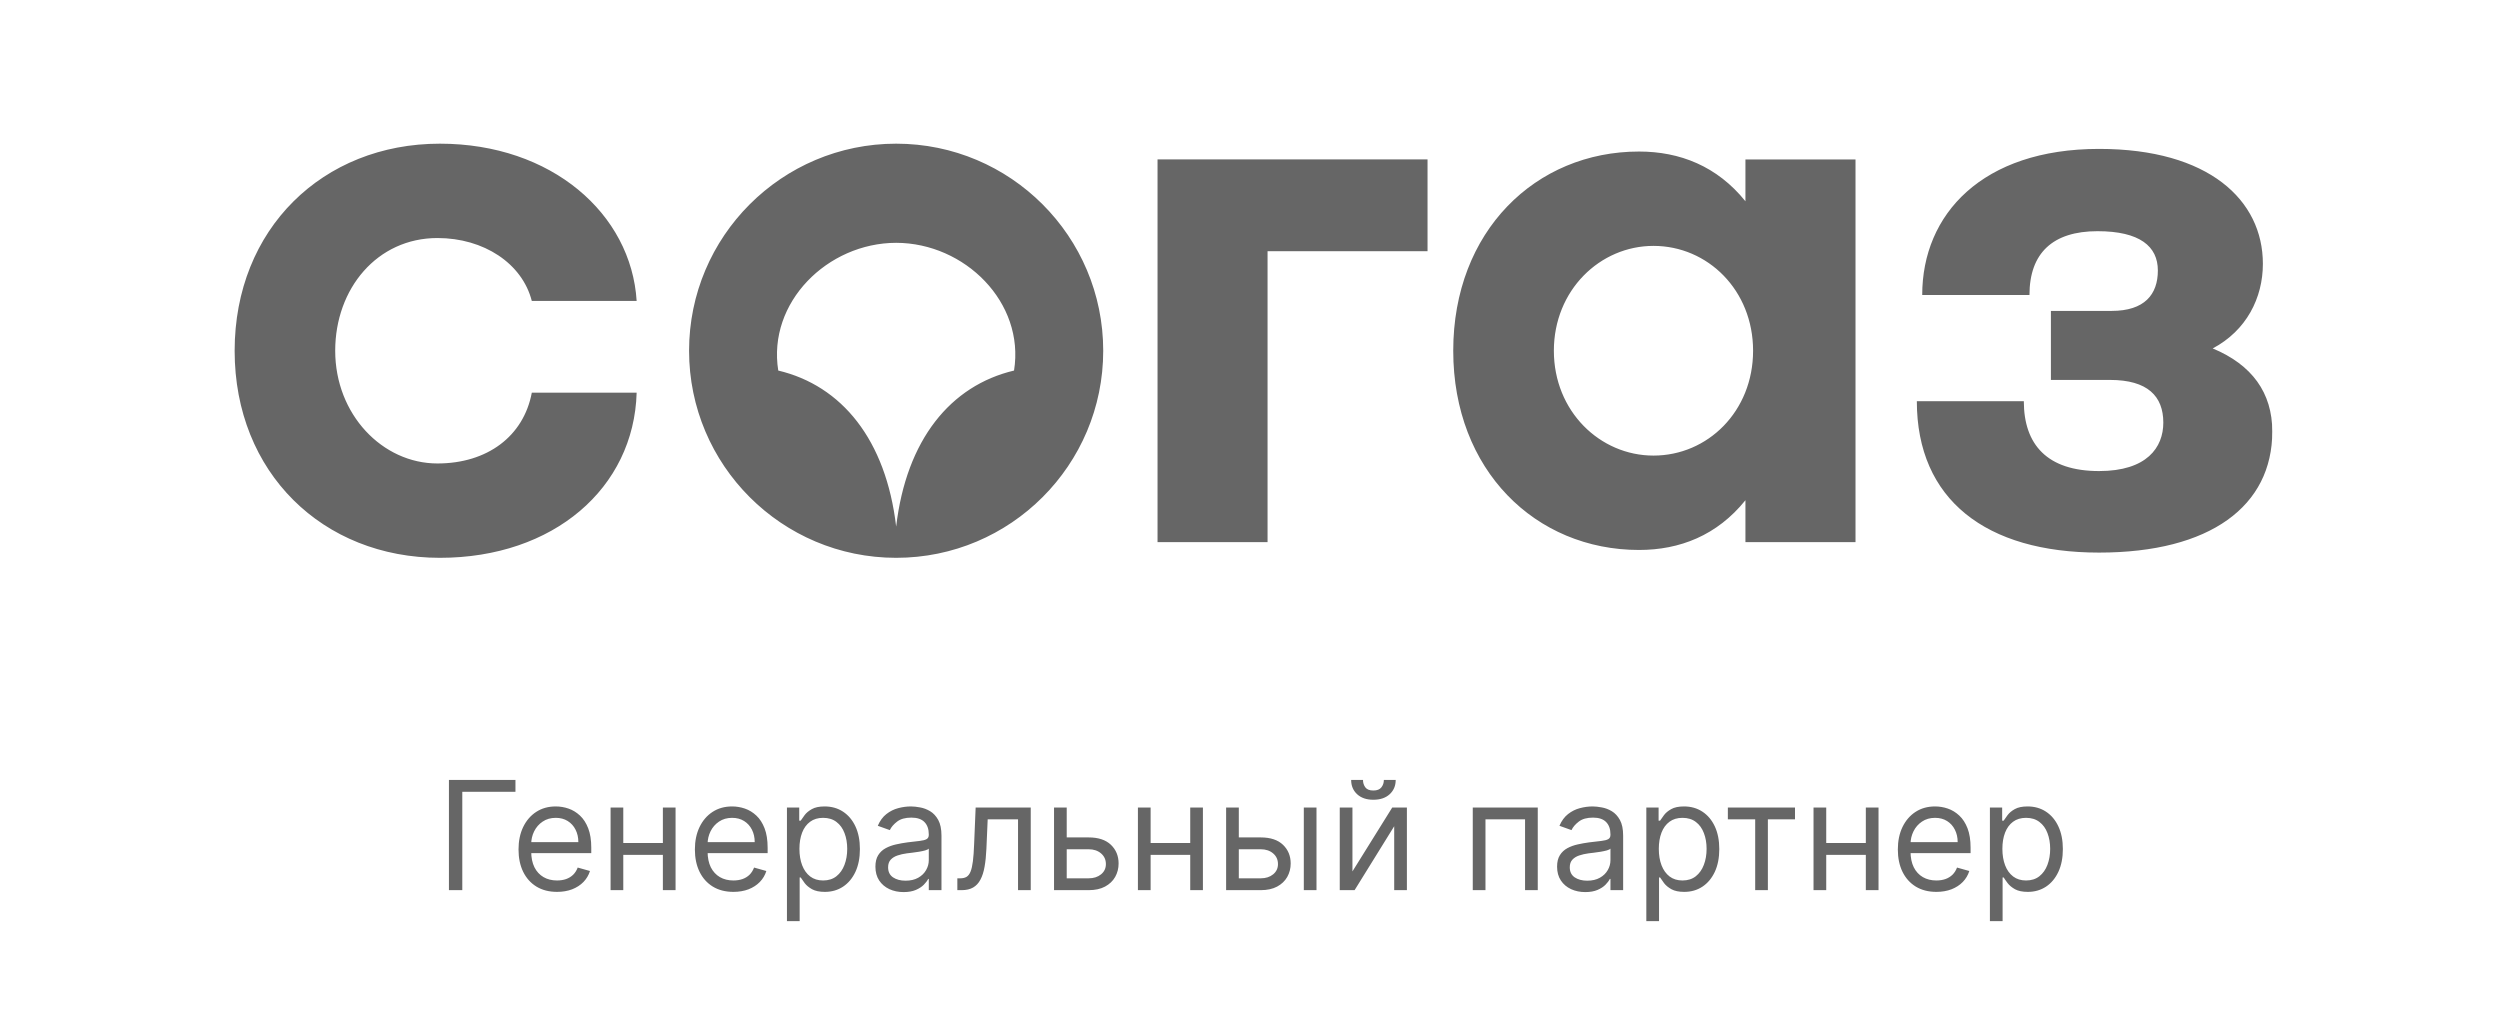 <svg width="132" height="54" viewBox="0 0 132 54" fill="none" xmlns="http://www.w3.org/2000/svg">
<path d="M27.216 41.182V41.807H24.409V47H23.704V41.182H27.216ZM29.412 47.091C28.991 47.091 28.629 46.998 28.324 46.812C28.021 46.625 27.787 46.364 27.622 46.028C27.459 45.691 27.378 45.299 27.378 44.852C27.378 44.405 27.459 44.011 27.622 43.67C27.787 43.328 28.016 43.061 28.31 42.869C28.605 42.676 28.95 42.58 29.344 42.58C29.571 42.58 29.796 42.617 30.017 42.693C30.239 42.769 30.44 42.892 30.622 43.062C30.804 43.231 30.949 43.455 31.057 43.733C31.165 44.011 31.219 44.354 31.219 44.761V45.045H27.855V44.466H30.537C30.537 44.22 30.488 44 30.389 43.807C30.293 43.614 30.154 43.461 29.974 43.349C29.796 43.238 29.586 43.182 29.344 43.182C29.077 43.182 28.846 43.248 28.651 43.381C28.457 43.511 28.309 43.682 28.204 43.892C28.1 44.102 28.048 44.328 28.048 44.568V44.955C28.048 45.284 28.105 45.563 28.219 45.793C28.334 46.02 28.494 46.193 28.699 46.312C28.903 46.43 29.141 46.489 29.412 46.489C29.588 46.489 29.747 46.464 29.889 46.415C30.033 46.364 30.157 46.288 30.261 46.188C30.366 46.085 30.446 45.958 30.503 45.807L31.151 45.989C31.082 46.208 30.968 46.401 30.807 46.568C30.646 46.733 30.447 46.862 30.21 46.955C29.974 47.045 29.707 47.091 29.412 47.091ZM35.159 44.511V45.136H32.75V44.511H35.159ZM32.909 42.636V47H32.239V42.636H32.909ZM35.67 42.636V47H35V42.636H35.67ZM38.724 47.091C38.304 47.091 37.941 46.998 37.636 46.812C37.333 46.625 37.099 46.364 36.935 46.028C36.772 45.691 36.69 45.299 36.69 44.852C36.69 44.405 36.772 44.011 36.935 43.67C37.099 43.328 37.329 43.061 37.622 42.869C37.918 42.676 38.262 42.58 38.656 42.58C38.883 42.58 39.108 42.617 39.33 42.693C39.551 42.769 39.753 42.892 39.935 43.062C40.117 43.231 40.261 43.455 40.369 43.733C40.477 44.011 40.531 44.354 40.531 44.761V45.045H37.168V44.466H39.849C39.849 44.22 39.8 44 39.702 43.807C39.605 43.614 39.467 43.461 39.287 43.349C39.109 43.238 38.899 43.182 38.656 43.182C38.389 43.182 38.158 43.248 37.963 43.381C37.77 43.511 37.621 43.682 37.517 43.892C37.413 44.102 37.361 44.328 37.361 44.568V44.955C37.361 45.284 37.418 45.563 37.531 45.793C37.647 46.02 37.807 46.193 38.011 46.312C38.216 46.43 38.454 46.489 38.724 46.489C38.901 46.489 39.06 46.464 39.202 46.415C39.346 46.364 39.47 46.288 39.574 46.188C39.678 46.085 39.758 45.958 39.815 45.807L40.463 45.989C40.395 46.208 40.28 46.401 40.119 46.568C39.958 46.733 39.76 46.862 39.523 46.955C39.286 47.045 39.02 47.091 38.724 47.091ZM41.551 48.636V42.636H42.199V43.33H42.278C42.328 43.254 42.396 43.157 42.483 43.04C42.572 42.92 42.699 42.814 42.864 42.722C43.03 42.627 43.256 42.58 43.54 42.58C43.907 42.58 44.231 42.671 44.511 42.855C44.792 43.039 45.01 43.299 45.168 43.636C45.325 43.974 45.403 44.371 45.403 44.83C45.403 45.292 45.325 45.692 45.168 46.031C45.01 46.368 44.793 46.63 44.514 46.815C44.236 46.999 43.915 47.091 43.551 47.091C43.271 47.091 43.046 47.044 42.878 46.952C42.709 46.857 42.58 46.75 42.489 46.631C42.398 46.51 42.328 46.409 42.278 46.33H42.222V48.636H41.551ZM42.21 44.818C42.21 45.148 42.258 45.438 42.355 45.69C42.452 45.94 42.593 46.136 42.778 46.278C42.964 46.419 43.191 46.489 43.46 46.489C43.74 46.489 43.974 46.415 44.162 46.267C44.351 46.117 44.493 45.917 44.588 45.665C44.685 45.411 44.733 45.129 44.733 44.818C44.733 44.511 44.686 44.235 44.591 43.989C44.498 43.74 44.357 43.544 44.168 43.401C43.98 43.255 43.744 43.182 43.46 43.182C43.188 43.182 42.958 43.251 42.773 43.389C42.587 43.526 42.447 43.717 42.352 43.963C42.258 44.207 42.21 44.492 42.21 44.818ZM47.71 47.102C47.434 47.102 47.183 47.05 46.957 46.946C46.732 46.84 46.553 46.688 46.42 46.489C46.288 46.288 46.222 46.045 46.222 45.761C46.222 45.511 46.271 45.309 46.369 45.153C46.468 44.996 46.599 44.873 46.764 44.784C46.929 44.695 47.111 44.629 47.31 44.585C47.51 44.54 47.712 44.504 47.915 44.477C48.18 44.443 48.395 44.418 48.56 44.401C48.726 44.382 48.847 44.35 48.923 44.307C49.001 44.263 49.04 44.188 49.04 44.08V44.057C49.04 43.776 48.963 43.559 48.81 43.403C48.658 43.248 48.428 43.17 48.119 43.17C47.799 43.17 47.548 43.24 47.367 43.381C47.185 43.521 47.057 43.67 46.983 43.83L46.347 43.602C46.46 43.337 46.612 43.131 46.801 42.983C46.992 42.833 47.201 42.729 47.426 42.67C47.653 42.61 47.877 42.58 48.097 42.58C48.237 42.58 48.398 42.597 48.58 42.631C48.763 42.663 48.94 42.73 49.111 42.832C49.283 42.935 49.426 43.089 49.54 43.295C49.653 43.502 49.71 43.778 49.71 44.125V47H49.04V46.409H49.006C48.96 46.504 48.885 46.605 48.778 46.713C48.672 46.821 48.531 46.913 48.355 46.989C48.179 47.064 47.964 47.102 47.71 47.102ZM47.812 46.5C48.078 46.5 48.301 46.448 48.483 46.344C48.667 46.24 48.805 46.105 48.898 45.94C48.992 45.776 49.04 45.602 49.04 45.42V44.807C49.011 44.841 48.949 44.872 48.852 44.901C48.758 44.927 48.648 44.951 48.523 44.972C48.4 44.99 48.279 45.008 48.162 45.023C48.046 45.036 47.953 45.047 47.881 45.057C47.706 45.08 47.544 45.117 47.392 45.168C47.242 45.217 47.121 45.292 47.028 45.392C46.938 45.49 46.892 45.625 46.892 45.795C46.892 46.028 46.978 46.205 47.151 46.324C47.325 46.441 47.545 46.5 47.812 46.5ZM50.548 47V46.375H50.707C50.837 46.375 50.946 46.349 51.033 46.298C51.12 46.245 51.191 46.153 51.244 46.023C51.298 45.89 51.34 45.706 51.369 45.472C51.399 45.235 51.421 44.934 51.434 44.568L51.514 42.636H54.423V47H53.752V43.261H52.15L52.082 44.818C52.066 45.176 52.034 45.492 51.985 45.764C51.938 46.035 51.865 46.262 51.766 46.446C51.67 46.63 51.541 46.768 51.38 46.861C51.219 46.954 51.017 47 50.775 47H50.548ZM56.232 44.216H57.482C57.994 44.216 58.385 44.346 58.656 44.605C58.926 44.865 59.062 45.193 59.062 45.591C59.062 45.852 59.001 46.09 58.88 46.304C58.759 46.516 58.581 46.686 58.346 46.812C58.111 46.938 57.823 47 57.482 47H55.653V42.636H56.323V46.375H57.482C57.747 46.375 57.965 46.305 58.136 46.165C58.306 46.025 58.391 45.845 58.391 45.625C58.391 45.394 58.306 45.206 58.136 45.06C57.965 44.914 57.747 44.841 57.482 44.841H56.232V44.216ZM63.003 44.511V45.136H60.594V44.511H63.003ZM60.753 42.636V47H60.082V42.636H60.753ZM63.514 42.636V47H62.844V42.636H63.514ZM65.318 44.216H66.568C67.079 44.216 67.471 44.346 67.742 44.605C68.012 44.865 68.148 45.193 68.148 45.591C68.148 45.852 68.087 46.09 67.966 46.304C67.845 46.516 67.667 46.686 67.432 46.812C67.197 46.938 66.909 47 66.568 47H64.739V42.636H65.409V46.375H66.568C66.833 46.375 67.051 46.305 67.222 46.165C67.392 46.025 67.477 45.845 67.477 45.625C67.477 45.394 67.392 45.206 67.222 45.06C67.051 44.914 66.833 44.841 66.568 44.841H65.318V44.216ZM68.841 47V42.636H69.511V47H68.841ZM71.409 46.011L73.511 42.636H74.284V47H73.614V43.625L71.523 47H70.739V42.636H71.409V46.011ZM73.068 41.182H73.693C73.693 41.489 73.587 41.74 73.375 41.935C73.163 42.13 72.875 42.227 72.511 42.227C72.153 42.227 71.868 42.13 71.656 41.935C71.446 41.74 71.341 41.489 71.341 41.182H71.966C71.966 41.33 72.007 41.459 72.088 41.571C72.171 41.683 72.312 41.739 72.511 41.739C72.71 41.739 72.852 41.683 72.938 41.571C73.025 41.459 73.068 41.33 73.068 41.182ZM77.762 47V42.636H81.194V47H80.523V43.261H78.433V47H77.762ZM83.702 47.102C83.426 47.102 83.175 47.05 82.95 46.946C82.724 46.84 82.545 46.688 82.413 46.489C82.28 46.288 82.214 46.045 82.214 45.761C82.214 45.511 82.263 45.309 82.362 45.153C82.46 44.996 82.592 44.873 82.756 44.784C82.921 44.695 83.103 44.629 83.302 44.585C83.503 44.54 83.704 44.504 83.907 44.477C84.172 44.443 84.387 44.418 84.552 44.401C84.719 44.382 84.84 44.35 84.915 44.307C84.993 44.263 85.032 44.188 85.032 44.08V44.057C85.032 43.776 84.955 43.559 84.802 43.403C84.65 43.248 84.42 43.17 84.112 43.17C83.791 43.17 83.54 43.24 83.359 43.381C83.177 43.521 83.049 43.67 82.975 43.83L82.339 43.602C82.452 43.337 82.604 43.131 82.793 42.983C82.985 42.833 83.193 42.729 83.418 42.67C83.646 42.61 83.869 42.58 84.089 42.58C84.229 42.58 84.39 42.597 84.572 42.631C84.755 42.663 84.933 42.73 85.103 42.832C85.275 42.935 85.418 43.089 85.532 43.295C85.646 43.502 85.702 43.778 85.702 44.125V47H85.032V46.409H84.998C84.952 46.504 84.877 46.605 84.771 46.713C84.665 46.821 84.523 46.913 84.347 46.989C84.171 47.064 83.956 47.102 83.702 47.102ZM83.805 46.5C84.07 46.5 84.293 46.448 84.475 46.344C84.659 46.24 84.797 46.105 84.89 45.94C84.985 45.776 85.032 45.602 85.032 45.42V44.807C85.004 44.841 84.941 44.872 84.844 44.901C84.75 44.927 84.64 44.951 84.515 44.972C84.392 44.99 84.272 45.008 84.154 45.023C84.039 45.036 83.945 45.047 83.873 45.057C83.699 45.08 83.536 45.117 83.384 45.168C83.235 45.217 83.113 45.292 83.021 45.392C82.93 45.49 82.884 45.625 82.884 45.795C82.884 46.028 82.97 46.205 83.143 46.324C83.317 46.441 83.538 46.5 83.805 46.5ZM86.926 48.636V42.636H87.574V43.33H87.653C87.703 43.254 87.771 43.157 87.858 43.04C87.947 42.92 88.074 42.814 88.239 42.722C88.405 42.627 88.631 42.58 88.915 42.58C89.282 42.58 89.606 42.671 89.886 42.855C90.167 43.039 90.385 43.299 90.543 43.636C90.7 43.974 90.778 44.371 90.778 44.83C90.778 45.292 90.7 45.692 90.543 46.031C90.385 46.368 90.168 46.63 89.889 46.815C89.611 46.999 89.29 47.091 88.926 47.091C88.646 47.091 88.421 47.044 88.253 46.952C88.084 46.857 87.954 46.75 87.864 46.631C87.773 46.51 87.703 46.409 87.653 46.33H87.597V48.636H86.926ZM87.585 44.818C87.585 45.148 87.633 45.438 87.73 45.69C87.827 45.94 87.968 46.136 88.153 46.278C88.339 46.419 88.566 46.489 88.835 46.489C89.115 46.489 89.349 46.415 89.537 46.267C89.726 46.117 89.868 45.917 89.963 45.665C90.06 45.411 90.108 45.129 90.108 44.818C90.108 44.511 90.061 44.235 89.966 43.989C89.873 43.74 89.732 43.544 89.543 43.401C89.355 43.255 89.119 43.182 88.835 43.182C88.562 43.182 88.333 43.251 88.148 43.389C87.962 43.526 87.822 43.717 87.727 43.963C87.633 44.207 87.585 44.492 87.585 44.818ZM91.231 43.261V42.636H94.776V43.261H93.344V47H92.674V43.261H91.231ZM98.675 44.511V45.136H96.266V44.511H98.675ZM96.425 42.636V47H95.754V42.636H96.425ZM99.186 42.636V47H98.516V42.636H99.186ZM102.24 47.091C101.82 47.091 101.457 46.998 101.152 46.812C100.849 46.625 100.615 46.364 100.45 46.028C100.287 45.691 100.206 45.299 100.206 44.852C100.206 44.405 100.287 44.011 100.45 43.67C100.615 43.328 100.844 43.061 101.138 42.869C101.433 42.676 101.778 42.58 102.172 42.58C102.399 42.58 102.624 42.617 102.845 42.693C103.067 42.769 103.268 42.892 103.45 43.062C103.632 43.231 103.777 43.455 103.885 43.733C103.993 44.011 104.047 44.354 104.047 44.761V45.045H100.683V44.466H103.365C103.365 44.22 103.316 44 103.217 43.807C103.121 43.614 102.982 43.461 102.803 43.349C102.625 43.238 102.414 43.182 102.172 43.182C101.905 43.182 101.674 43.248 101.479 43.381C101.286 43.511 101.137 43.682 101.033 43.892C100.929 44.102 100.876 44.328 100.876 44.568V44.955C100.876 45.284 100.933 45.563 101.047 45.793C101.162 46.02 101.322 46.193 101.527 46.312C101.732 46.43 101.969 46.489 102.24 46.489C102.416 46.489 102.575 46.464 102.717 46.415C102.861 46.364 102.985 46.288 103.089 46.188C103.194 46.085 103.274 45.958 103.331 45.807L103.979 45.989C103.911 46.208 103.796 46.401 103.635 46.568C103.474 46.733 103.275 46.862 103.038 46.955C102.802 47.045 102.536 47.091 102.24 47.091ZM105.067 48.636V42.636H105.714V43.33H105.794C105.843 43.254 105.911 43.157 105.999 43.04C106.088 42.92 106.214 42.814 106.379 42.722C106.546 42.627 106.771 42.58 107.055 42.58C107.423 42.58 107.747 42.671 108.027 42.855C108.307 43.039 108.526 43.299 108.683 43.636C108.84 43.974 108.919 44.371 108.919 44.83C108.919 45.292 108.84 45.692 108.683 46.031C108.526 46.368 108.308 46.63 108.03 46.815C107.751 46.999 107.43 47.091 107.067 47.091C106.786 47.091 106.562 47.044 106.393 46.952C106.225 46.857 106.095 46.75 106.004 46.631C105.913 46.51 105.843 46.409 105.794 46.33H105.737V48.636H105.067ZM105.726 44.818C105.726 45.148 105.774 45.438 105.871 45.69C105.967 45.94 106.108 46.136 106.294 46.278C106.48 46.419 106.707 46.489 106.976 46.489C107.256 46.489 107.49 46.415 107.678 46.267C107.867 46.117 108.009 45.917 108.104 45.665C108.2 45.411 108.249 45.129 108.249 44.818C108.249 44.511 108.201 44.235 108.107 43.989C108.014 43.74 107.873 43.544 107.683 43.401C107.496 43.255 107.26 43.182 106.976 43.182C106.703 43.182 106.474 43.251 106.288 43.389C106.103 43.526 105.963 43.717 105.868 43.963C105.773 44.207 105.726 44.492 105.726 44.818Z" fill="#666666"/>
<g clip-path="url(#clip0_513_1719)">
<mask id="mask0_513_1719" style="mask-type:luminance" maskUnits="userSpaceOnUse" x="-309" y="-117" width="2625" height="263">
<path d="M-308.914 -116.423H2315.16V145.984H-308.914V-116.423Z" fill="white"/>
</mask>
<g mask="url(#mask0_513_1719)">
<path d="M119.48 13.929C119.48 10.567 116.624 7.862 110.831 7.862C104.664 7.862 101.493 11.312 101.493 15.575H107.156C107.156 13.361 108.388 12.207 110.747 12.207C112.983 12.207 113.935 13.009 113.935 14.281C113.935 15.55 113.231 16.416 111.493 16.416L108.288 16.419V20.062L111.409 20.06C113.396 20.06 114.223 20.921 114.223 22.314C114.223 23.626 113.355 24.872 110.831 24.872C108.098 24.872 106.858 23.479 106.858 21.183H101.209C101.209 26.389 104.871 29.177 110.831 29.177C116.707 29.177 119.977 26.718 119.977 22.782C119.977 20.733 118.9 19.258 116.831 18.397C118.611 17.454 119.48 15.732 119.48 13.929ZM92.159 28.623H97.971V8.418H92.159V10.627C90.661 8.767 88.688 8.001 86.541 8.001C81.081 8.001 76.731 12.209 76.731 18.519C76.731 24.831 81.081 29.038 86.541 29.038C88.688 29.038 90.661 28.273 92.159 26.412V28.623ZM92.563 18.519C92.563 21.716 90.17 24.055 87.304 24.055C84.479 24.055 82.044 21.716 82.044 18.519C82.044 15.324 84.479 12.983 87.304 12.983C90.17 12.983 92.563 15.324 92.563 18.519ZM66.927 13.265H75.374V8.416H61.118V28.623H66.927V13.265ZM58.25 18.52C58.25 12.482 53.355 7.586 47.317 7.586C41.279 7.586 36.383 12.482 36.383 18.52C36.383 24.558 41.279 29.453 47.317 29.453C53.355 29.453 58.25 24.558 58.25 18.52ZM53.541 19.565C50.19 20.361 47.856 23.212 47.317 27.804C46.777 23.212 44.443 20.361 41.092 19.565C40.517 15.972 43.689 12.827 47.317 12.821C50.945 12.827 54.117 15.972 53.541 19.565ZM17.699 18.519C17.699 15.239 19.913 12.568 23.098 12.568C25.541 12.568 27.572 13.906 28.079 15.89H33.615C33.328 11.287 29.126 7.586 23.224 7.586C17.044 7.586 12.389 12.087 12.389 18.522C12.389 24.956 17.044 29.453 23.224 29.453C29.229 29.453 33.472 25.769 33.615 20.734H28.079C27.648 23.035 25.727 24.471 23.098 24.471C20.191 24.471 17.699 21.884 17.699 18.519Z" fill="#666666"/>
</g>
</g>
<defs>
<clipPath id="clip0_513_1719">
<rect width="108" height="24" fill="white" transform="translate(12 7)"/>
</clipPath>
</defs>
</svg>
